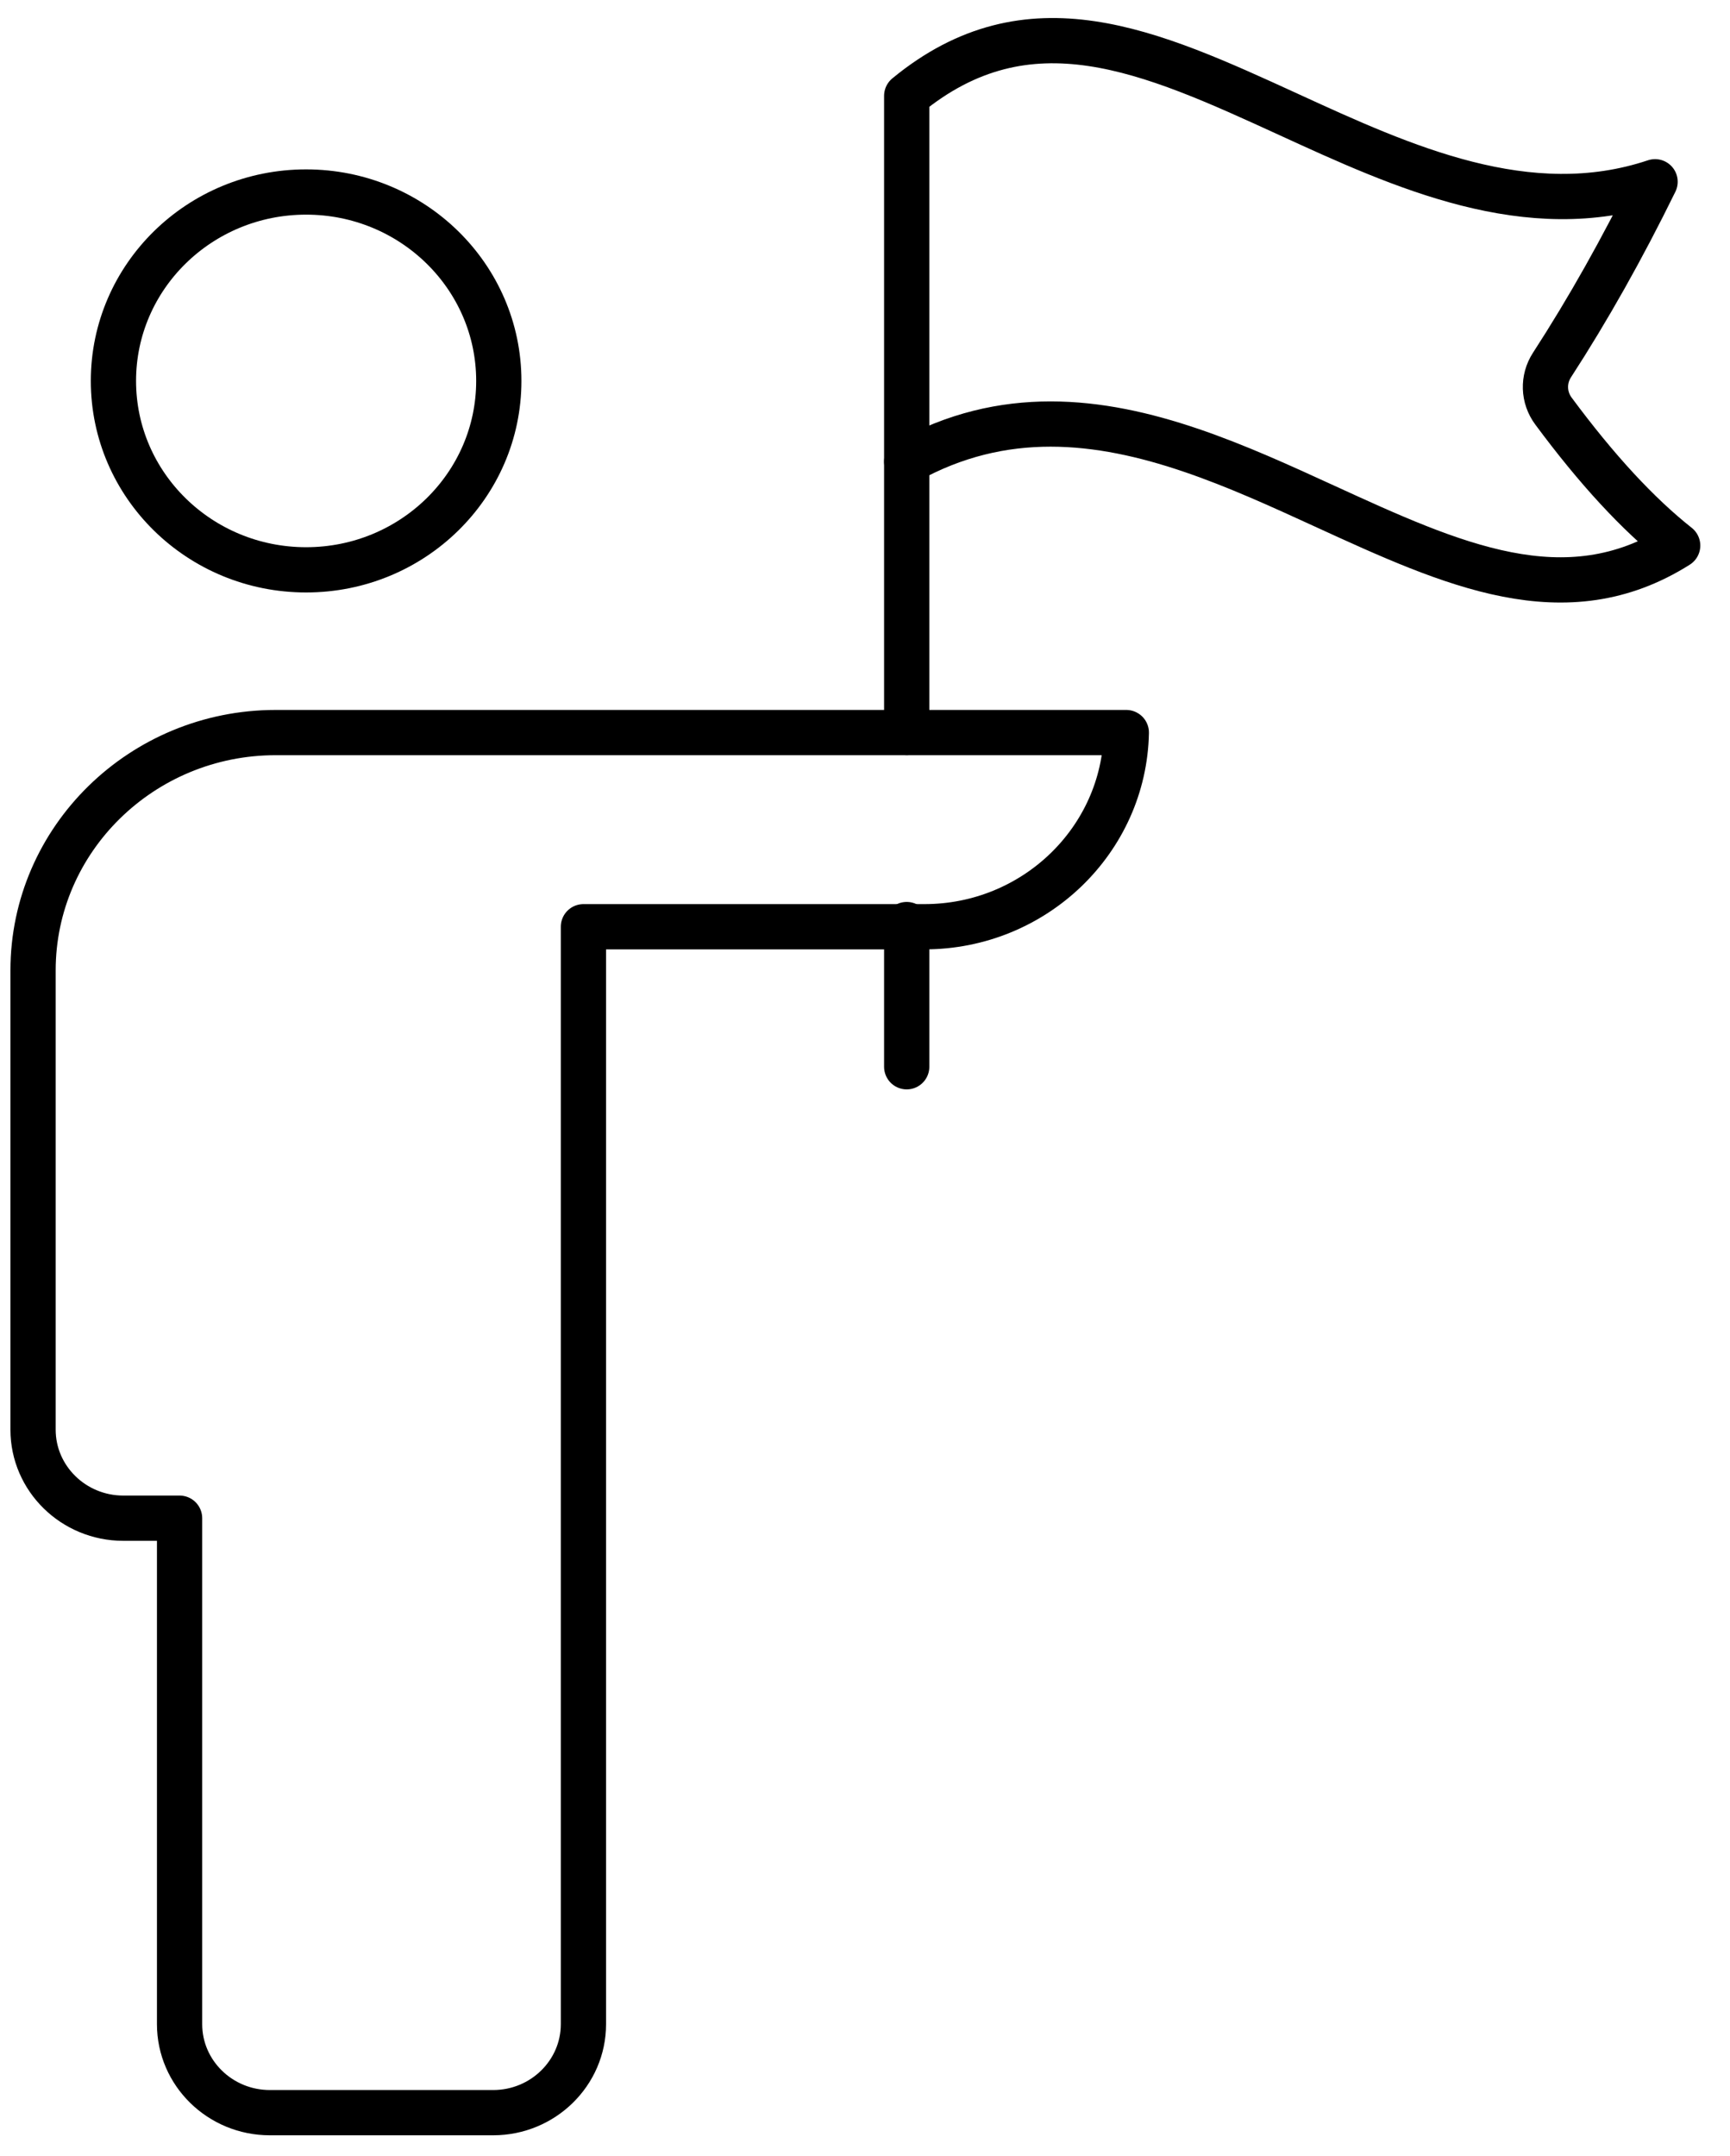 <svg xmlns="http://www.w3.org/2000/svg" width="65" height="81" viewBox="0 0 65 81" fill="none"><g clip-path="url(#clip0_42_3372)"><path d="M18.741 14.309C18.741 18.23 15.498 21.406 11.501 21.406C7.504 21.406 4.262 18.23 4.262 14.309C4.262 10.389 7.503 7.213 11.501 7.213C15.499 7.213 18.741 10.39 18.741 14.309Z" stroke="black" stroke-width="1.7" stroke-linecap="round" stroke-linejoin="round"></path><path d="M42.318 27.52C42.24 31.553 38.87 34.813 34.735 34.813H21.921V76.038C21.921 77.871 20.399 79.362 18.53 79.362H10.138C8.267 79.362 6.747 77.871 6.747 76.038V57.031H4.633C2.763 57.031 1.242 55.54 1.242 53.707V36.453C1.242 31.527 5.331 27.519 10.357 27.519H42.316L42.318 27.52Z" stroke="black" stroke-width="1.7" stroke-linecap="round" stroke-linejoin="round"></path><path d="M58.311 13.713C57.965 14.247 57.987 14.931 58.367 15.442C59.995 17.64 61.537 19.309 63.034 20.494C58.813 23.158 54.575 21.216 49.756 19.007C46.522 17.525 43.043 15.929 39.473 15.929C37.687 15.929 35.878 16.329 34.067 17.34V3.601C38.655 -0.175 43.196 1.908 48.426 4.304C52.701 6.265 57.409 8.423 62.185 6.828C60.956 9.334 59.674 11.611 58.311 13.713Z" stroke="black" stroke-width="1.7" stroke-linecap="round" stroke-linejoin="round"></path><path d="M34.067 17.34V27.52" stroke="black" stroke-width="1.7" stroke-linecap="round" stroke-linejoin="round"></path><path d="M34.067 34.731V40.073" stroke="black" stroke-width="1.7" stroke-linecap="round" stroke-linejoin="round"></path></g><defs><clipPath id="clip0_42_3372"><rect width="64" height="80" fill="white" transform="translate(0.139 0.444)"></rect></clipPath></defs></svg>